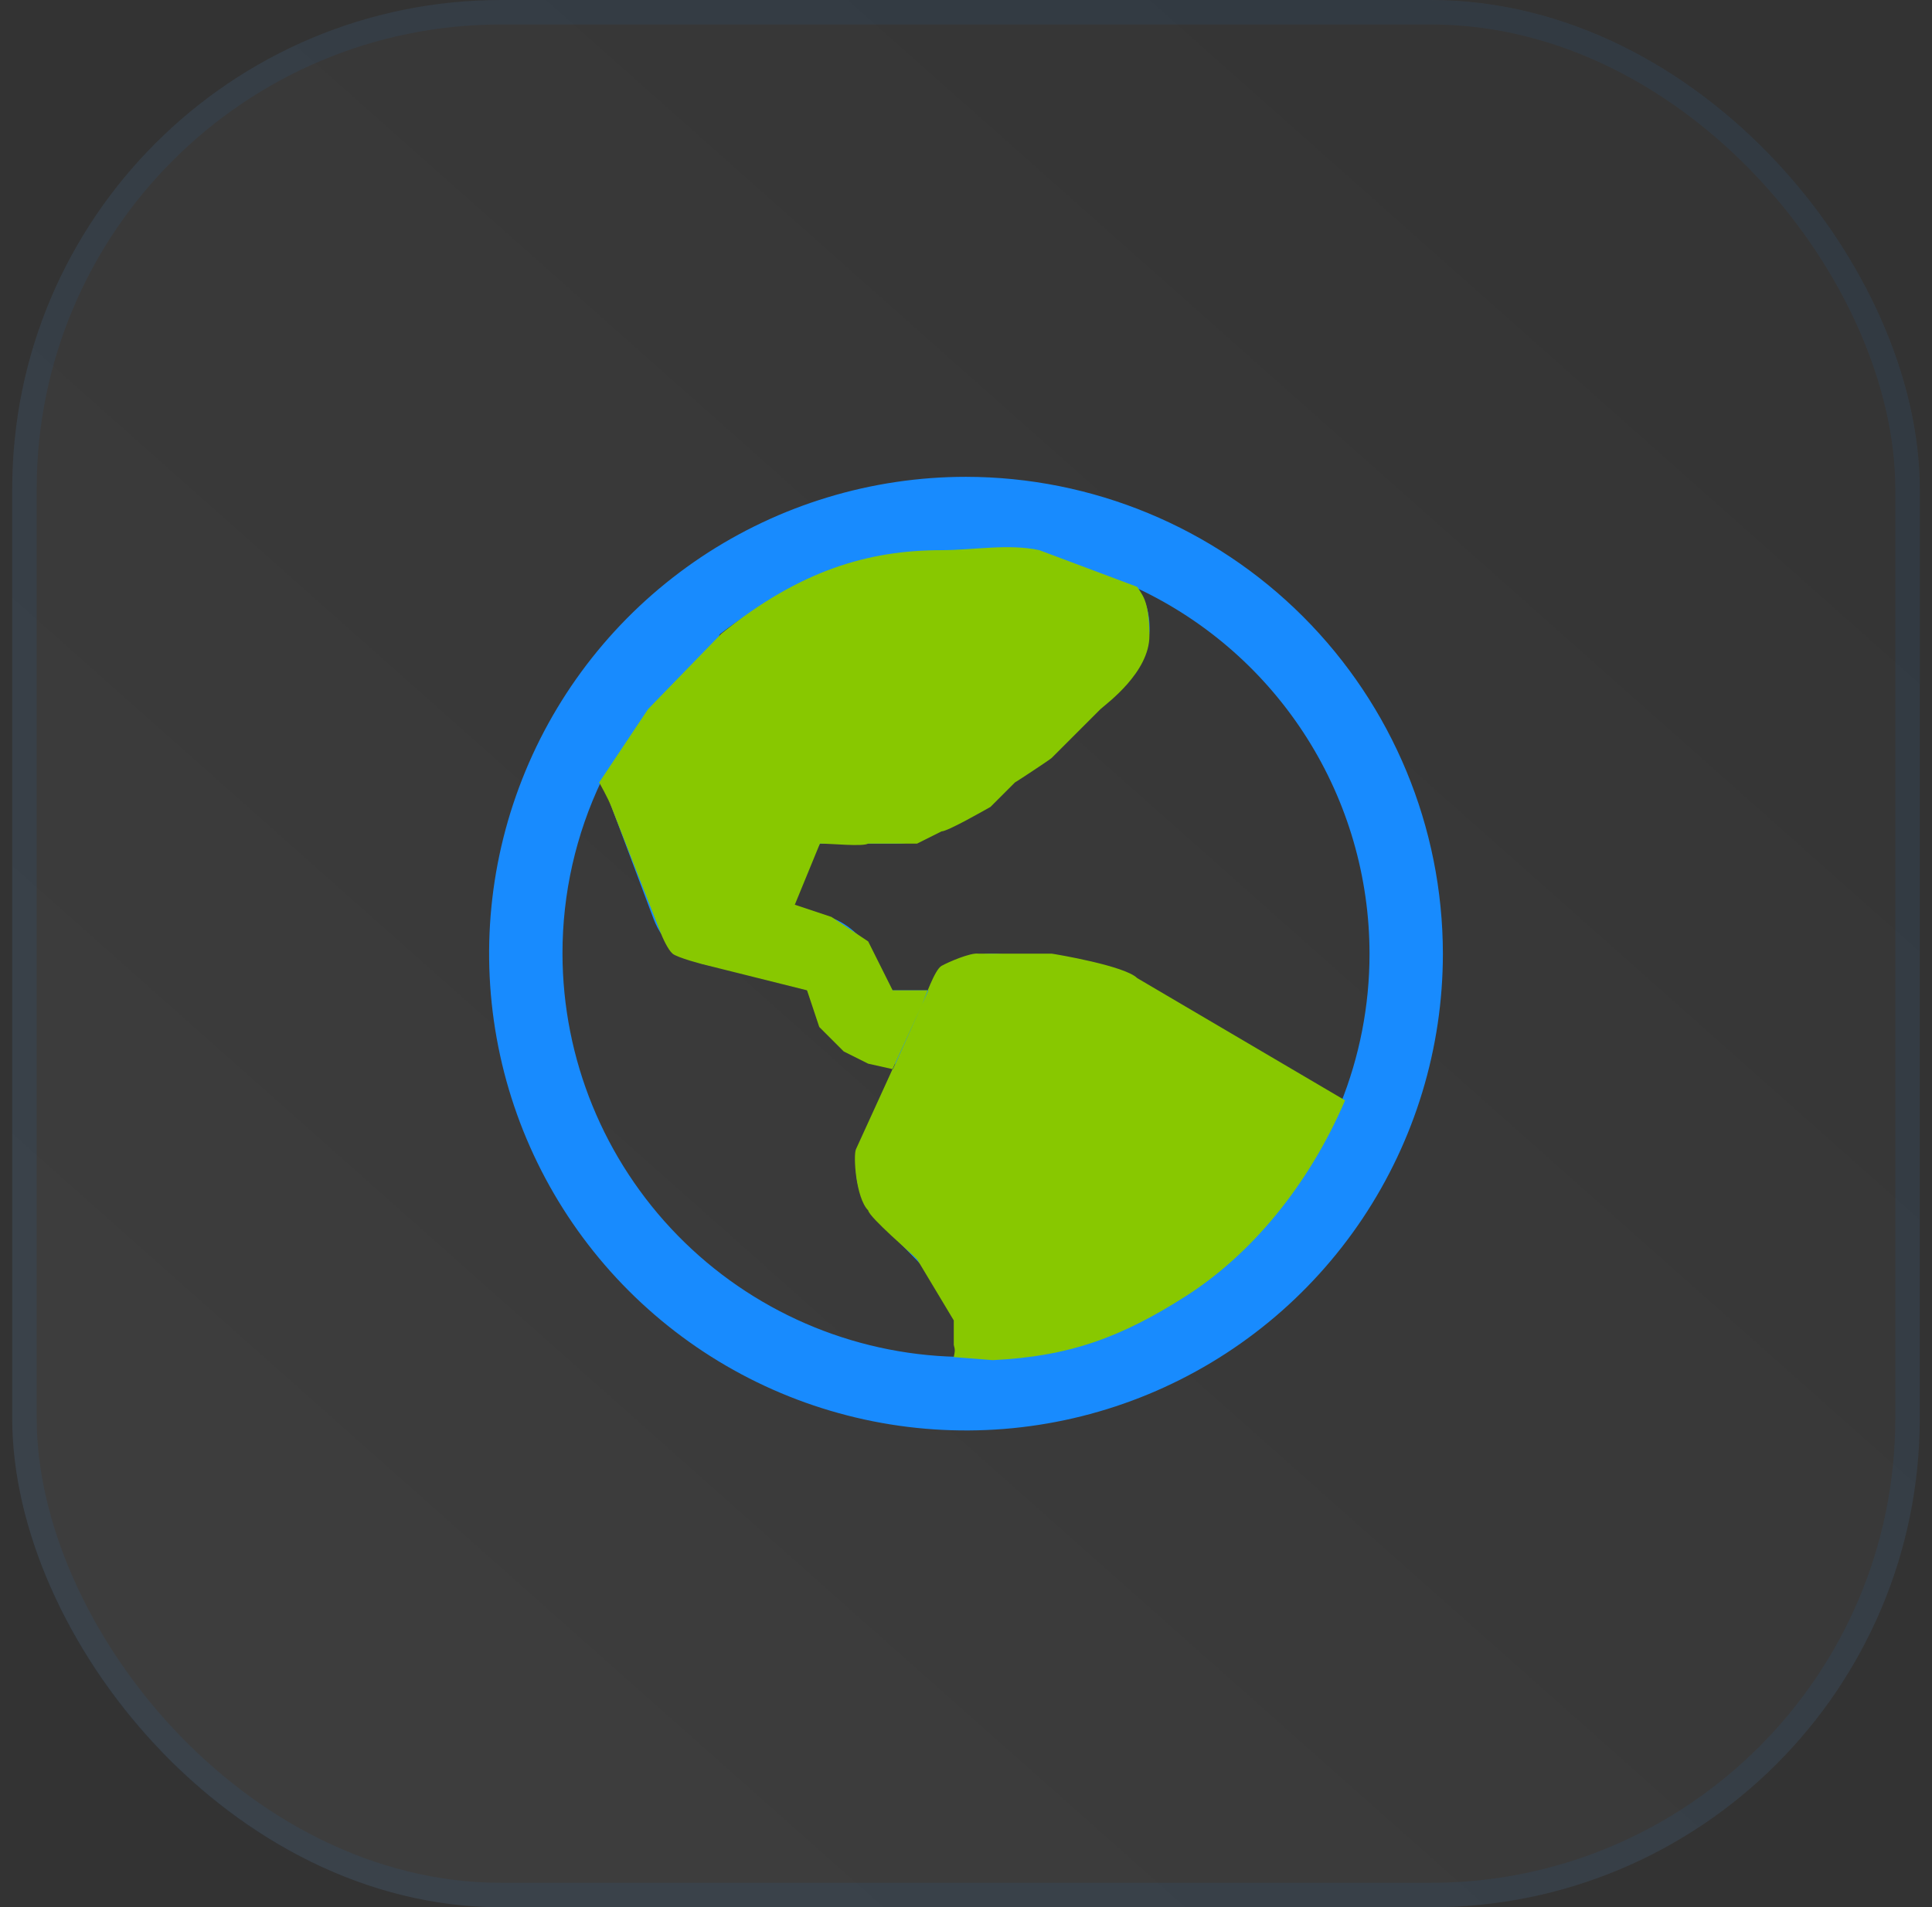 <svg width="79" height="78" viewBox="0 0 79 78" fill="none" xmlns="http://www.w3.org/2000/svg">
<rect x="0" y="0" width="79" height="78" fill="#333333" stroke="none"/>
<rect x="0.5" width="78" height="78" rx="20" fill="url(#paint0_linear_7_61)" fill-opacity="0.1"/>
<rect x="1" y="0.5" width="77" height="77" rx="19.5" stroke="#1788F9" stroke-opacity="0.07"/>
<path d="M39.5 19.5C35.643 19.5 31.873 20.644 28.666 22.786C25.46 24.929 22.96 27.974 21.484 31.538C20.008 35.101 19.622 39.022 20.375 42.804C21.127 46.587 22.984 50.062 25.711 52.789C28.439 55.516 31.913 57.373 35.696 58.125C39.478 58.878 43.399 58.492 46.962 57.016C50.526 55.54 53.571 53.04 55.714 49.834C57.856 46.627 59 42.857 59 39C58.995 33.83 56.938 28.873 53.283 25.217C49.627 21.562 44.67 19.506 39.5 19.5ZM56 39C56.002 41.117 55.594 43.214 54.8 45.176L46.419 40.022C46.062 39.802 45.664 39.66 45.249 39.604L40.97 39.026C40.38 38.949 39.781 39.048 39.248 39.31C38.714 39.572 38.27 39.986 37.97 40.5H36.335L35.623 39.026C35.425 38.616 35.137 38.256 34.78 37.974C34.422 37.693 34.005 37.496 33.56 37.401L32.06 37.076L33.526 34.5H36.659C37.166 34.499 37.665 34.37 38.109 34.125L40.406 32.858C40.607 32.745 40.796 32.61 40.968 32.456L46.014 27.892C46.52 27.439 46.856 26.827 46.967 26.157C47.078 25.487 46.958 24.799 46.625 24.206L46.557 24.084C49.381 25.423 51.767 27.535 53.438 30.175C55.109 32.815 55.998 35.875 56 39ZM42.371 22.751L44 25.669L38.954 30.233L36.659 31.5H33.526C32.999 31.499 32.481 31.637 32.024 31.901C31.567 32.164 31.187 32.543 30.924 33L29.287 35.856L27.384 30.786L29.435 25.935C31.251 24.532 33.339 23.524 35.567 22.975C37.795 22.426 40.113 22.349 42.373 22.747L42.371 22.751ZM23 39C22.997 36.547 23.545 34.126 24.601 31.913L26.727 37.588C26.905 38.058 27.197 38.476 27.578 38.804C27.958 39.131 28.415 39.358 28.906 39.463L32.924 40.328L33.639 41.812C33.887 42.318 34.271 42.743 34.748 43.041C35.225 43.34 35.776 43.498 36.339 43.5H36.616L35.261 46.543C35.022 47.079 34.945 47.673 35.041 48.252C35.136 48.831 35.399 49.369 35.797 49.8L35.823 49.826L39.5 53.614L39.136 55.489C34.827 55.389 30.728 53.608 27.713 50.528C24.698 47.447 23.007 43.31 23 39ZM42.234 55.271L42.446 54.182C42.533 53.719 42.51 53.242 42.38 52.79C42.25 52.337 42.015 51.921 41.696 51.576C41.686 51.567 41.678 51.559 41.669 51.549L38 47.764L40.569 42L44.847 42.578L53.42 47.85C52.178 49.8 50.541 51.469 48.614 52.747C46.687 54.025 44.514 54.885 42.234 55.271Z" fill="#188BFE"/>
<path d="M55 45C53.5 48.5 51.145 51.309 48.5 53C45.855 54.691 43.732 55.472 40.597 55.624L39 55.5C39.044 55.269 39.065 55.226 39 55V54L37.5 51.5C37.3 51.285 35.548 49.79 35.5 49.5C35 49 34.881 47.268 35 47L37.703 41.081C37.835 40.784 38.217 39.658 38.5 39.5C38.783 39.342 39.679 38.956 40 39H43C43.207 39.028 46 39.5 46.5 40L55 45ZM40.5 33L41.5 32C41.602 31.945 42.915 31.078 43 31L45 29C45.251 28.772 47 27.5 47 26C47 24.5 46.666 24.296 46.5 24L42.5 22.5C41.237 22.227 39.792 22.499 38.5 22.5C35.5 22.5 32.696 23.331 29.5 25.912L26.5 29L24.5 32C24.5 32 24.865 32.641 25 33L27 38.109C27.089 38.344 27.31 38.836 27.5 39C27.69 39.164 28.755 39.447 29 39.5L31 40L33 40.5L33.5 42L34.5 43L35.5 43.5L36.516 43.727L37.963 40.5H36.5L35.5 38.5L34 37.5L32.5 37L33.526 34.5C34 34.5 35.272 34.632 35.5 34.5C36 34.5 36.736 34.5 37 34.5L37.5 34.5L38.5 34C38.753 34 40.279 33.123 40.5 33Z" fill="#88C800"/>
<defs>
<linearGradient id="paint0_linear_7_61" x1="65.5" y1="6" x2="10" y2="68.5" gradientUnits="userSpaceOnUse">
<stop stop-color="white" stop-opacity="0.1"/>
<stop offset="1" stop-color="white" stop-opacity="0.5"/>
</linearGradient>
</defs>
</svg>
